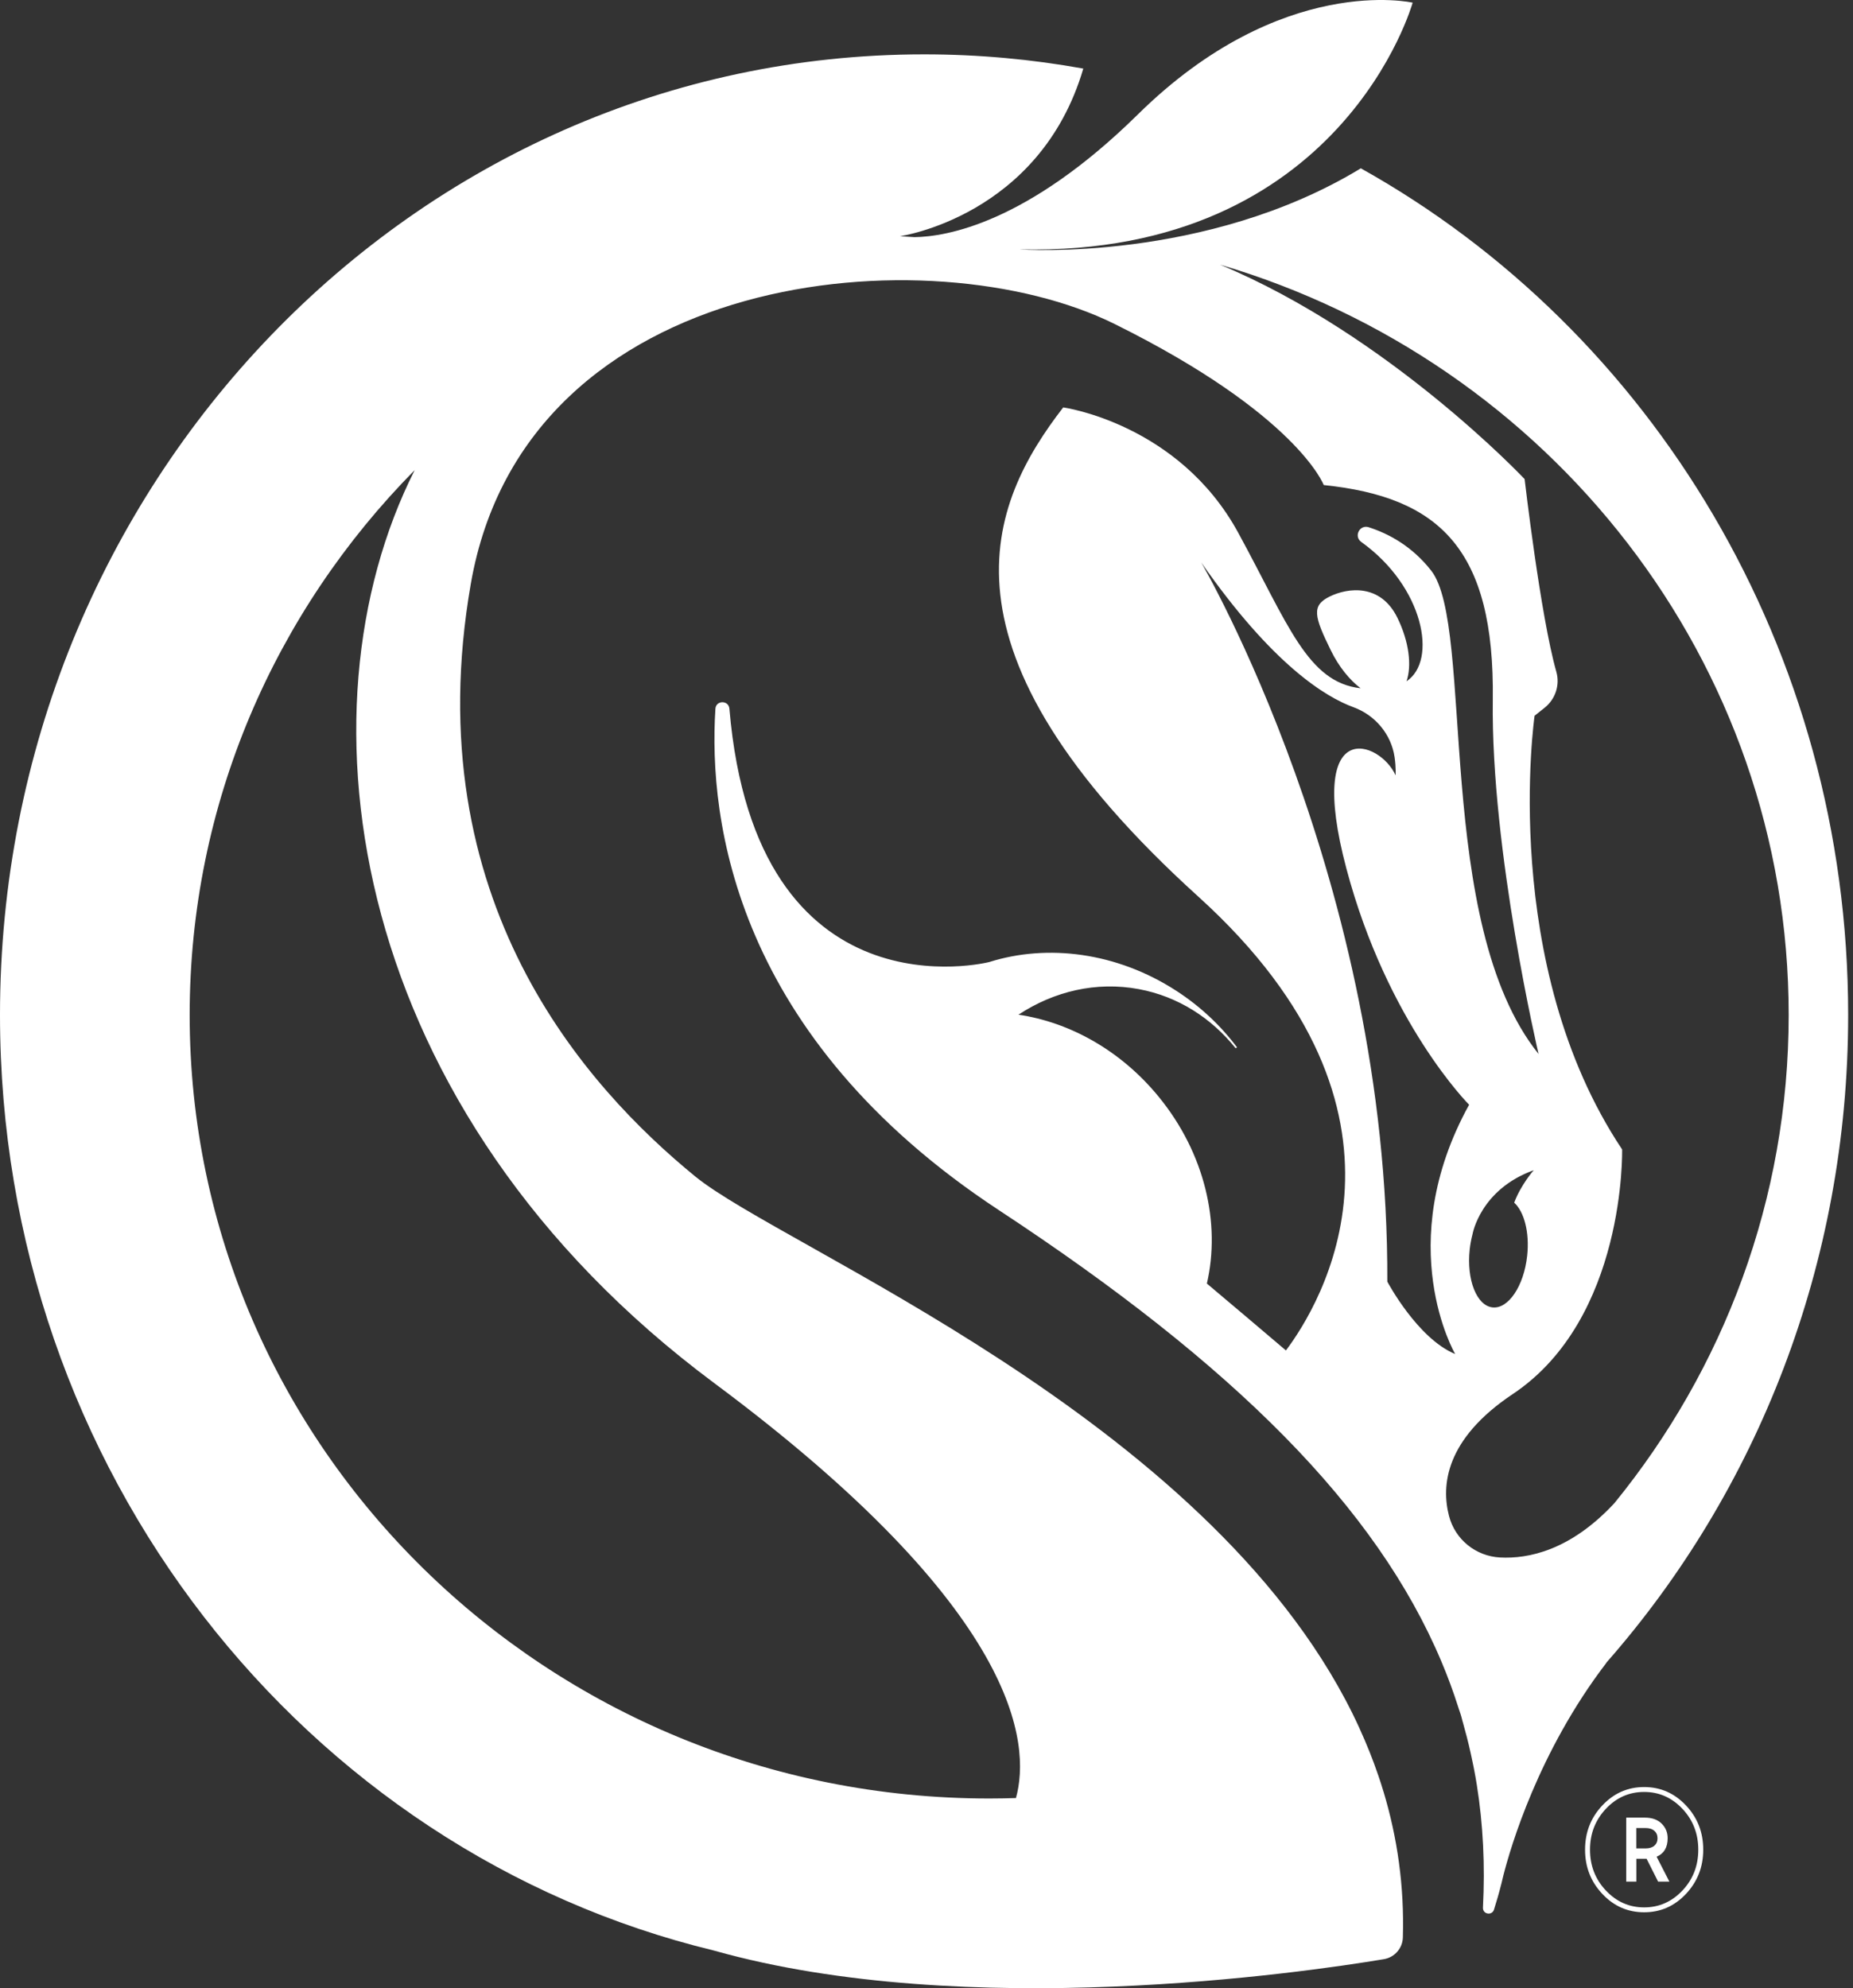 <svg width="288" height="309" viewBox="0 0 288 309" fill="none" xmlns="http://www.w3.org/2000/svg">
<rect x="0" y="0" width="288" height="309" fill="#333333" stroke="none"/>
<path d="M249.719 258.343C273.022 231.811 287.248 196.502 287.248 157.743C287.248 100.82 256.593 51.339 211.508 26.16C187.426 40.802 158.54 38.776 158.54 38.776L158.549 38.767C208.615 39.828 219.559 0.415 219.559 0.415C219.559 0.415 199.228 -4.257 176.872 17.764C159.691 34.688 147.066 36.794 142.147 36.856C141.404 36.812 140.652 36.767 139.882 36.714C139.882 36.714 161.619 33.618 168.37 10.659C160.327 9.209 152.064 8.448 143.624 8.448C64.301 8.448 0 75.288 0 157.734C0 228.502 47.376 287.769 110.961 303.145C110.978 303.154 111.005 303.154 111.023 303.163C150.233 314.195 202.484 306.587 215.074 304.49C216.737 304.216 217.984 302.809 218.037 301.128C218.276 293.139 217.179 285.584 215.029 278.444C215.02 278.426 215.02 278.409 215.012 278.4C214.764 277.568 214.498 276.737 214.215 275.923C213.375 273.454 212.402 271.03 211.322 268.668C211.305 268.642 211.296 268.606 211.287 268.58C210.933 267.801 210.561 267.023 210.181 266.253C187.285 220.115 121.559 193.883 108.05 182.833C91.223 169.067 64.602 139.996 73.174 90.735C81.739 41.474 144.827 36.272 173.227 50.348C201.626 64.423 205.74 75.385 205.74 75.385C223.673 77.243 232.325 85.276 232.016 108.774C231.706 132.272 239.129 163.803 239.129 163.803C222.744 143.402 229.238 97.335 222.434 88.673C219.471 84.896 215.861 82.949 212.729 81.941C211.313 81.49 210.367 83.365 211.579 84.232C221.275 91.168 223.478 102.678 218.604 105.881C219.453 103.466 219.002 99.706 217.188 96.008C214.578 90.691 209.526 91.31 206.669 92.708C203.811 94.114 204.236 95.769 206.846 101.086C208.093 103.634 209.765 105.678 211.473 106.969C203.21 106.04 200.228 97.069 192.451 82.799C183.18 65.795 165.247 63.318 165.247 63.318C153.807 78.154 143.606 100.723 186.267 139.367C223.567 173.155 205.094 202.925 199.865 209.879C195.327 206.022 191.248 202.571 187.577 199.484C189.744 190.15 187.285 179.241 180.092 170.456C174.191 163.237 166.246 158.875 158.293 157.699C163.804 154.071 170.369 152.488 177.004 153.726C183.091 154.859 188.267 158.212 192.044 162.91C192.115 162.865 192.186 162.821 192.266 162.777C189.762 159.433 186.595 156.425 182.808 153.974C173.554 147.984 162.787 146.666 153.754 149.515C153.754 149.515 117.499 158.813 113.367 110.145C113.252 108.792 111.27 108.809 111.191 110.163C110.085 127.521 114.216 161.105 155.267 188.088C191.929 212.197 213.932 234.315 224.009 258.184C224.991 260.502 225.858 262.847 226.61 265.209C226.646 265.324 226.681 265.448 226.725 265.563C226.92 266.12 227.114 266.677 227.247 267.253C227.283 267.429 227.344 267.598 227.389 267.766C227.813 269.27 228.203 270.774 228.539 272.295C228.583 272.481 228.618 272.667 228.663 272.853C228.787 273.419 228.902 273.976 229.017 274.543C229.061 274.755 229.096 274.958 229.14 275.171C229.282 275.905 229.415 276.648 229.53 277.391C230.521 283.567 230.821 289.91 230.485 296.475C230.432 297.51 231.892 297.766 232.202 296.784C232.582 295.581 232.989 294.201 233.369 292.679V292.688C233.369 292.688 233.378 292.626 233.405 292.529C233.493 292.166 233.582 291.812 233.67 291.432C234.776 287.097 239.111 272.242 249.63 258.485C249.648 258.432 249.683 258.388 249.719 258.343ZM111.023 214.966C158.523 250.301 160.221 271.048 157.903 279.444C156.523 279.488 155.134 279.515 153.736 279.515C85.109 279.515 29.479 224.999 29.479 157.743C29.479 124.832 42.802 94.981 64.451 73.067C45.492 110.614 54.029 172.562 111.023 214.966ZM228.866 191.813C228.866 191.813 230.052 184.868 238.377 181.869C238.377 181.869 236.386 184.116 235.342 186.912C236.89 188.319 237.749 191.53 237.359 195.157C236.855 199.855 234.44 203.456 231.98 203.191C229.512 202.925 227.92 198.9 228.424 194.202C228.512 193.37 228.672 192.565 228.866 191.813ZM215.622 199.183C215.87 137.173 186.701 87.417 186.701 87.417C197.742 103.271 205.996 108.323 210.367 109.915C213.746 111.154 216.232 114.118 216.754 117.683C216.993 119.364 216.905 120.496 216.905 120.496C214.507 115.109 202.882 110.942 209.252 134.953C215.622 158.973 228.335 171.695 228.335 171.695C216.286 193.521 226.168 210.436 226.168 210.436C220.284 208.003 215.622 199.183 215.622 199.183ZM233.13 242.056C229.362 241.852 226.159 239.26 225.212 235.606C223.991 230.917 224.593 223.68 235.112 216.665C252.736 204.916 252.116 178.64 252.116 178.64C232.945 149.887 238.51 111.242 238.51 111.242L240.093 109.977C241.756 108.641 242.473 106.447 241.889 104.395C239.438 95.795 236.961 74.456 236.961 74.456C236.961 74.456 215.905 52.099 189.62 41.129C240.757 56.213 278.003 102.714 278.003 157.743C278.003 186.434 267.864 212.799 250.922 233.607C244.083 240.977 237.519 242.295 233.13 242.056Z" fill="white"/>
<path d="M255.54 277.736C253.001 277.736 250.842 278.683 249.046 280.585C247.25 282.487 246.356 284.779 246.356 287.468C246.356 290.158 247.25 292.449 249.046 294.351C250.833 296.253 253.001 297.2 255.54 297.2C258.079 297.2 260.238 296.253 262.034 294.351C263.821 292.449 264.723 290.158 264.723 287.468C264.723 284.779 263.83 282.487 262.034 280.585C260.238 278.683 258.079 277.736 255.54 277.736ZM261.485 293.82C259.839 295.563 257.858 296.439 255.54 296.439C253.222 296.439 251.24 295.563 249.595 293.82C247.949 292.078 247.126 289.954 247.126 287.468C247.126 284.982 247.949 282.859 249.595 281.116C251.24 279.364 253.222 278.497 255.54 278.497C257.858 278.497 259.839 279.373 261.485 281.116C263.131 282.859 263.953 284.982 263.953 287.468C263.953 289.954 263.139 292.069 261.485 293.82Z" fill="white"/>
<path d="M259.194 285.69C259.194 284.796 258.885 284.036 258.256 283.416C257.628 282.797 256.761 282.487 255.646 282.487H252.753V292.431H254.328V288.884H255.664H255.921L257.708 292.431H259.46L257.478 288.565C258.619 288.079 259.194 287.123 259.194 285.69ZM255.744 287.274H254.319V284.106H255.744C256.337 284.106 256.797 284.248 257.124 284.54C257.451 284.823 257.619 285.212 257.619 285.699C257.619 286.185 257.451 286.566 257.124 286.858C256.797 287.132 256.337 287.274 255.744 287.274Z" fill="white"/>
</svg>
